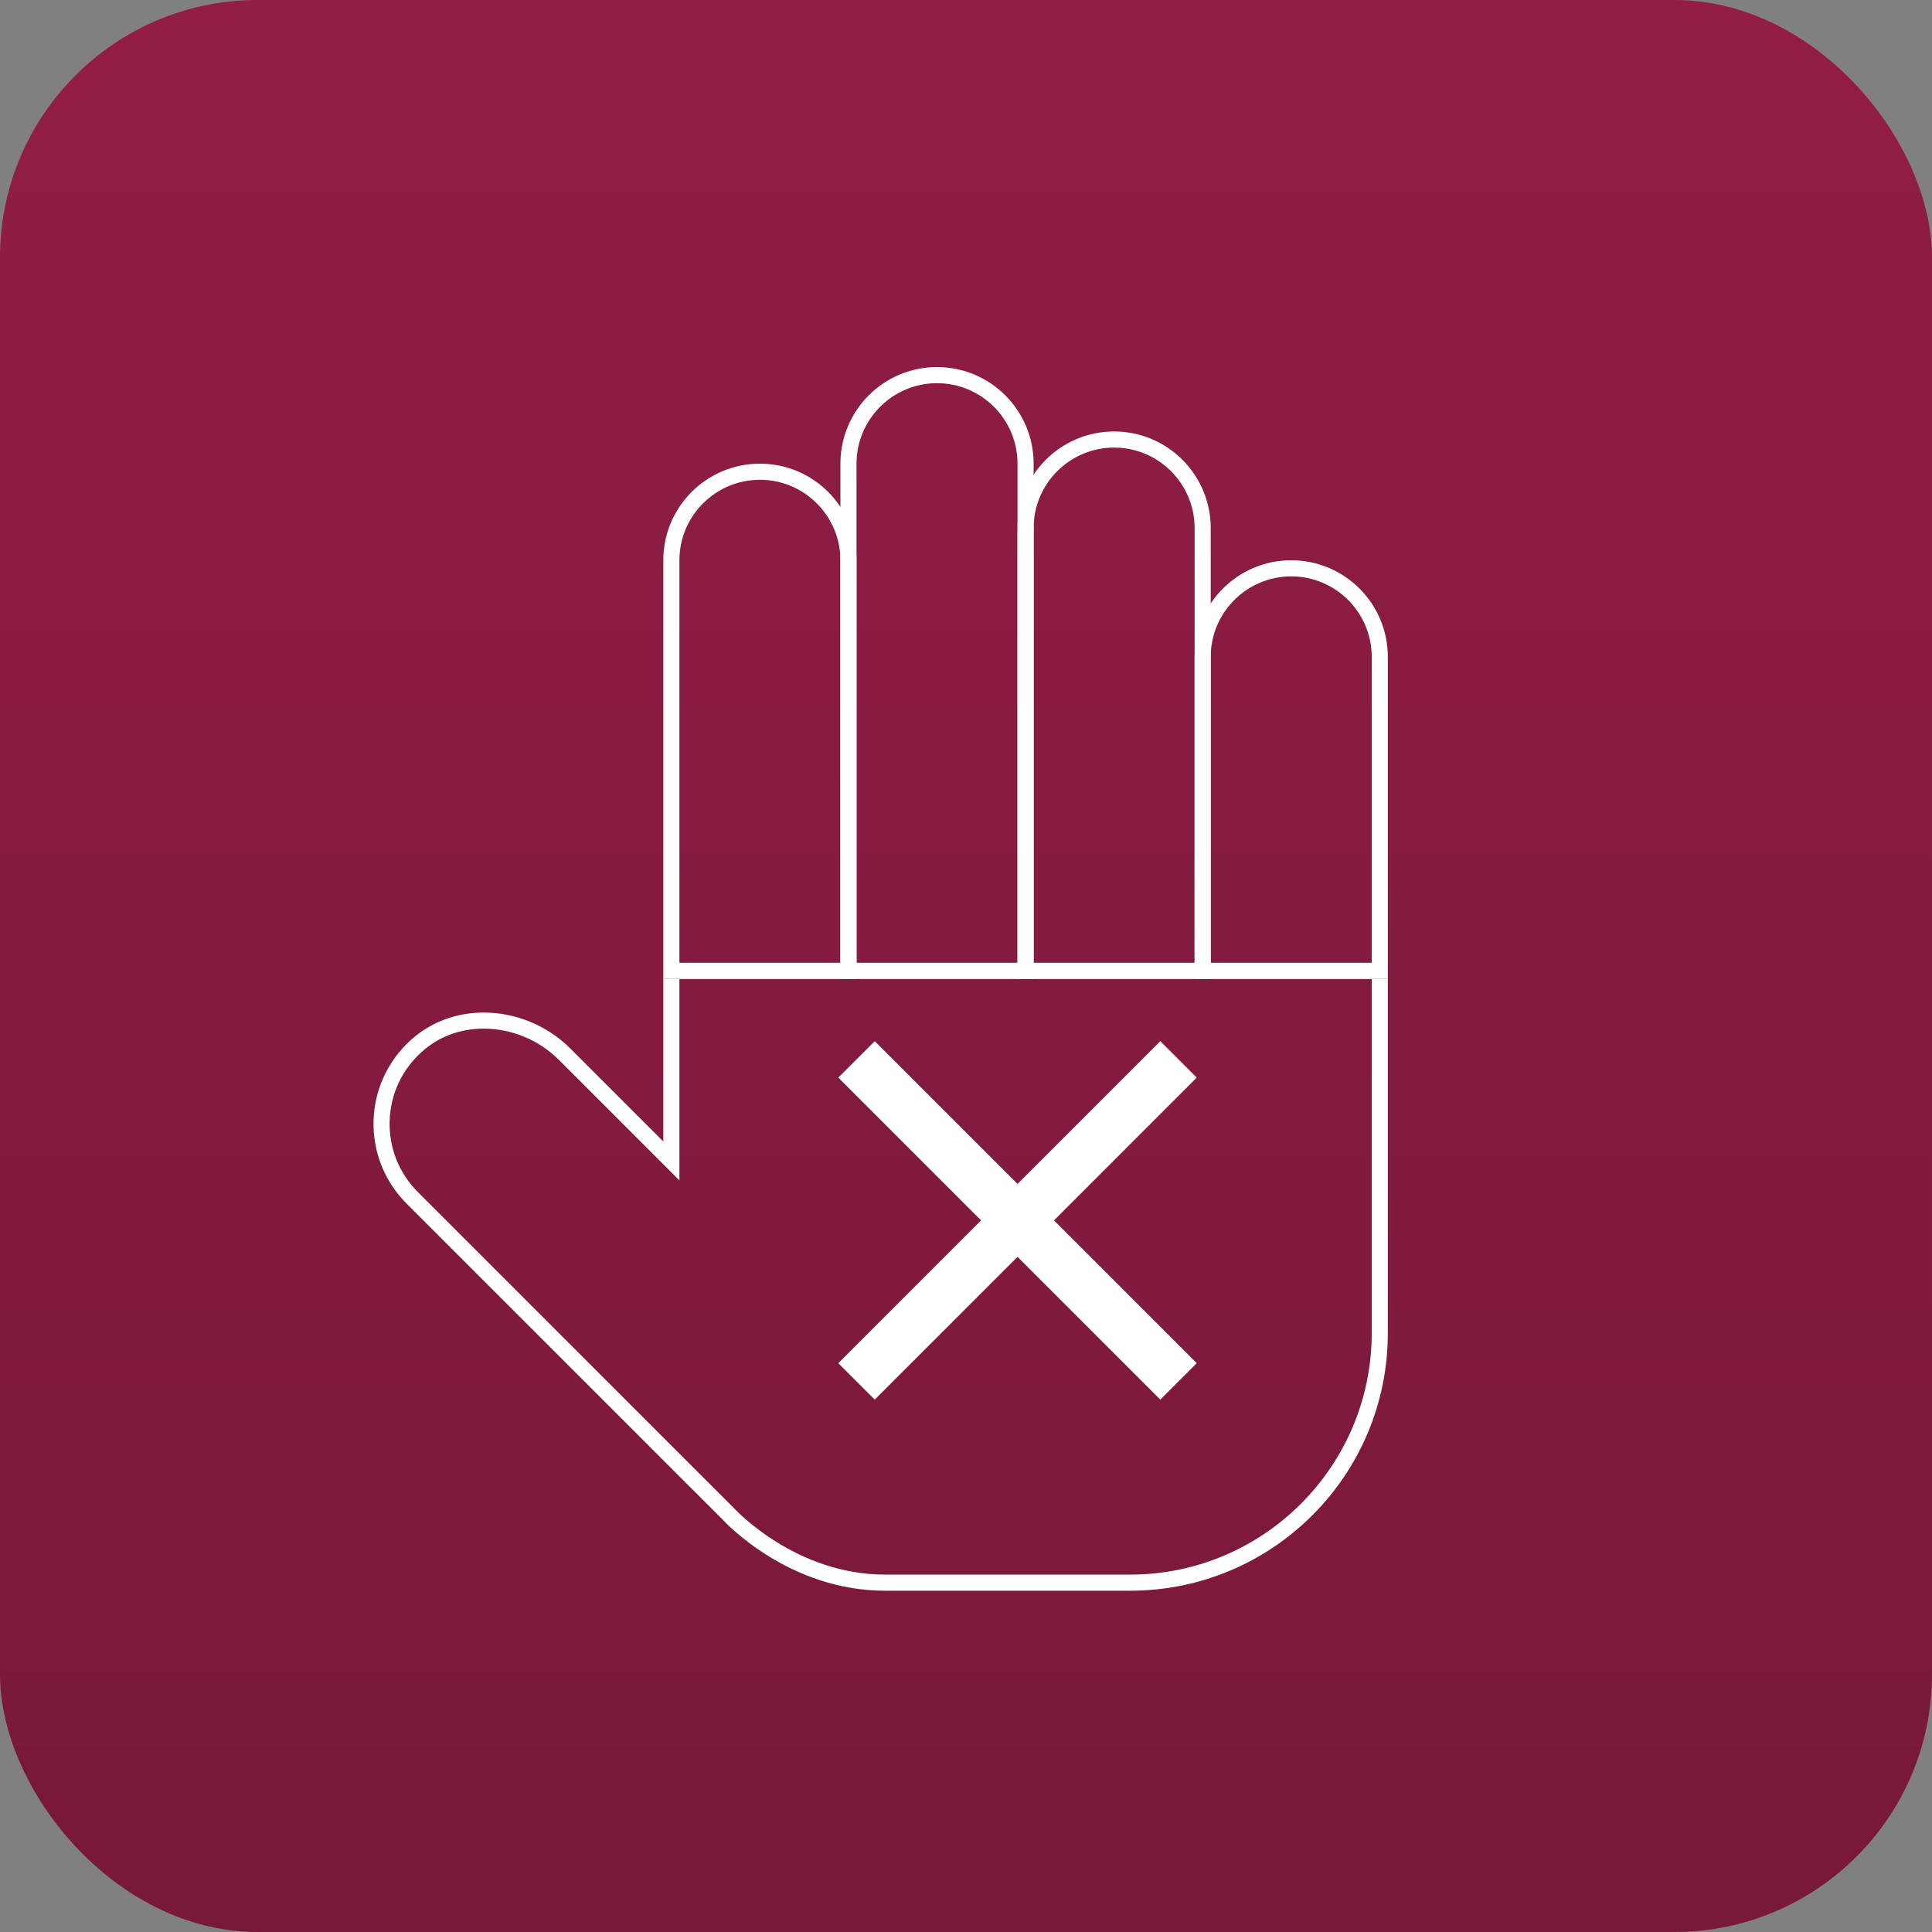 <?xml version="1.0" encoding="UTF-8"?> <svg xmlns="http://www.w3.org/2000/svg" width="75" height="75" viewBox="0 0 75 75" fill="none"><rect x="0" y="0" width="75" height="75" fill="#808080" stroke="none"/> <rect width="75" height="75" rx="10" fill="url(#paint0_linear_52_15579)"></rect> <path d="M53.25 37.499V51.751C53.25 56.92 49.044 61.126 43.875 61.126H34.355C30.919 61.126 28.601 58.664 28.488 58.542L16.223 46.278C15.489 45.544 15.099 44.567 15.126 43.527C15.153 42.489 15.595 41.533 16.37 40.835C17.026 40.243 17.86 39.931 18.781 39.931C19.863 39.931 20.928 40.375 21.701 41.149L25.308 44.755L26.375 45.823V44.313V37.499H53.25ZM53.875 37.999L39.75 37.999H25.75V44.313L22.144 40.707C21.232 39.795 19.999 39.307 18.781 39.307C17.763 39.307 16.755 39.648 15.953 40.37C14.075 42.061 14.018 44.956 15.781 46.72L28.046 58.984C28.197 59.147 30.645 61.751 34.355 61.751H43.875C49.398 61.751 53.875 57.274 53.875 51.751V37.999Z" fill="white"></path> <path d="M29.5 18.625C31.223 18.625 32.625 20.027 32.625 21.75V37.375H26.375V21.75C26.375 20.027 27.777 18.625 29.5 18.625ZM29.5 18C27.429 18 25.75 19.679 25.75 21.75V38H33.25V21.75C33.25 19.679 31.571 18 29.5 18Z" fill="white"></path> <path d="M36.375 14.875C38.098 14.875 39.5 16.277 39.5 18V37.375H33.25V18C33.25 16.277 34.652 14.875 36.375 14.875ZM36.375 14.25C34.304 14.25 32.625 15.929 32.625 18V38H40.125V18C40.125 15.929 38.446 14.25 36.375 14.25Z" fill="white"></path> <path d="M43.25 17.375C44.973 17.375 46.375 18.777 46.375 20.5V37.375H40.125V20.5C40.125 18.777 41.527 17.375 43.25 17.375ZM43.25 16.75C41.179 16.75 39.5 18.429 39.5 20.5V38H47V20.5C47 18.429 45.321 16.75 43.25 16.75Z" fill="white"></path> <path d="M50.125 22.375C51.848 22.375 53.25 23.777 53.25 25.5V37.375H47V25.5C47 23.777 48.402 22.375 50.125 22.375ZM50.125 21.75C48.054 21.75 46.375 23.429 46.375 25.5V38H53.875V25.5C53.875 23.429 52.196 21.75 50.125 21.75Z" fill="white"></path> <path d="M33.25 41.125L45.75 53.625" stroke="white" stroke-width="2" stroke-miterlimit="10"></path> <path d="M45.75 41.125L33.25 53.625" stroke="white" stroke-width="2" stroke-miterlimit="10"></path> <defs> <linearGradient id="paint0_linear_52_15579" x1="37.5" y1="0" x2="37.5" y2="75" gradientUnits="userSpaceOnUse"> <stop stop-color="#921D46"></stop> <stop offset="1" stop-color="#78183A"></stop> </linearGradient> </defs> </svg> 